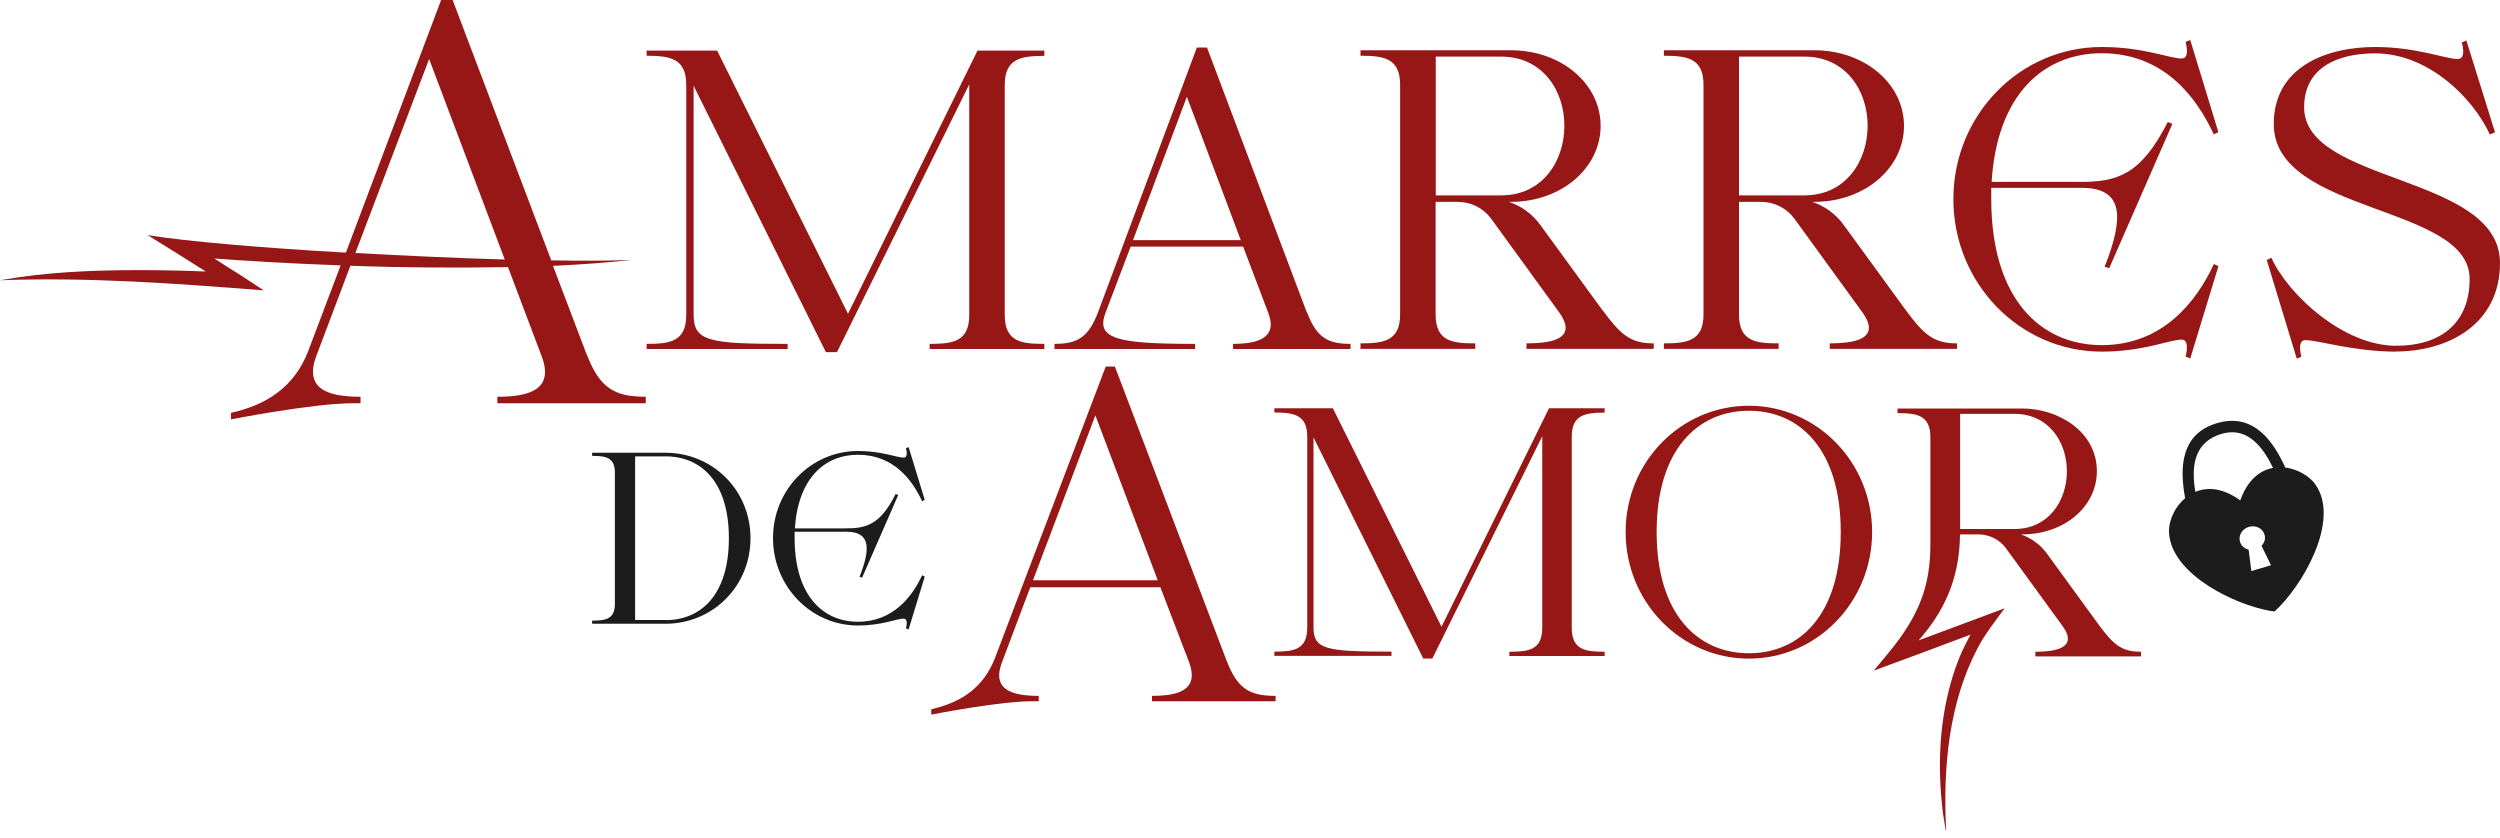 <svg width="200" height="67" viewBox="0 0 200 67" fill="none" xmlns="http://www.w3.org/2000/svg">
<g clip-path="url(#clip0_6_106)">
<path d="M46.94 28.35C47.97 31.04 49.15 31.74 51.66 31.74V32.26H39.79V31.74C42.3 31.74 44.36 31.19 43.33 28.49L40.64 21.37C36.44 21.44 32.01 21.41 28.03 21.26L25.3 28.49C24.3 31.18 26.33 31.74 28.84 31.74V32.26H28.25C25.04 32.26 18.48 33.55 18.48 33.55V33.03C21.39 32.37 23.57 30.93 24.67 28.05L27.25 21.23C23.12 21.08 19.54 20.86 17.15 20.68C17.81 21.09 18.44 21.53 19.07 21.9L21.1 23.23C14.09 22.68 7.05 22.16 0.01 22.42C3.66 21.76 7.42 21.61 11.15 21.61C12.92 21.61 14.69 21.65 16.46 21.72C14.87 20.72 13.25 19.69 11.81 18.81C15.05 19.33 21.1 19.84 27.67 20.21L35.29 0H36.21L44.1 20.83C46.57 20.87 48.78 20.87 50.55 20.79C48.63 21.01 46.49 21.16 44.24 21.27L46.93 28.35H46.94ZM28.43 20.24C32.41 20.46 36.58 20.65 40.38 20.76L34.33 4.72L28.43 20.24Z" fill="#971717"/>
<path d="M83.55 4.06V4.47C81.67 4.47 80.38 4.69 80.38 6.79V25.19C80.38 27.33 81.67 27.51 83.55 27.51V27.92H74.37V27.51C76.25 27.51 77.54 27.33 77.54 25.19V6.75L66.96 28.17H66.07L55.49 6.86V25.19C55.49 27.33 56.78 27.51 63.01 27.51V27.92H51.73V27.51C53.61 27.51 54.9 27.33 54.9 25.19V6.78C54.9 4.68 53.61 4.46 51.73 4.46V4.05H57.37L67.84 25.1L78.2 4.05H83.55V4.06Z" fill="#971717"/>
<path d="M104.54 24.93C105.31 26.99 106.2 27.51 108.04 27.51V27.92H98.64V27.51C100.19 27.51 101.66 27.22 101.66 25.96C101.66 25.7 101.59 25.41 101.48 25.08L99.45 19.73H90.45L88.42 25.08C87.68 27.11 89.38 27.51 95.61 27.51V27.92H84.36V27.51C86.2 27.51 87.09 26.99 87.86 24.93L95.75 3.8H96.56L104.52 24.93H104.54ZM90.63 19.21H99.26L94.95 7.74L90.64 19.21H90.63Z" fill="#971717"/>
<path d="M128.21 24.82C129.65 26.77 130.42 27.47 132.3 27.47V27.91H122.12V27.47C124.11 27.47 125.25 27.1 125.25 26.22C125.25 25.89 125.1 25.52 124.77 25.04L119.28 17.48C118.65 16.63 117.66 16.15 116.62 16.15H114.85V25.15C114.85 27.29 116.14 27.47 118.02 27.47V27.91H108.84V27.47C110.68 27.47 112.01 27.29 112.01 25.15V6.78C112.01 4.64 110.68 4.46 108.84 4.46V4.02H120.86C124.92 4.02 128.05 6.71 128.05 10.07C128.05 13.43 124.92 16.15 120.86 16.15H120.71C121.71 16.48 122.63 17.15 123.25 18.03L128.19 24.81L128.21 24.82ZM114.86 15.63H120.1C123.38 15.63 125.15 12.9 125.15 10.06C125.15 7.22 123.38 4.53 120.1 4.53H114.86V15.63Z" fill="#971717"/>
<path d="M152.47 24.82C153.91 26.77 154.68 27.47 156.56 27.47V27.91H146.38V27.47C148.37 27.47 149.51 27.1 149.51 26.22C149.51 25.89 149.36 25.52 149.03 25.04L143.54 17.48C142.91 16.63 141.92 16.15 140.89 16.15H139.12V25.15C139.12 27.29 140.41 27.47 142.29 27.47V27.91H133.11V27.47C134.95 27.47 136.28 27.29 136.28 25.15V6.78C136.28 4.64 134.95 4.46 133.11 4.46V4.02H145.13C149.19 4.02 152.32 6.71 152.32 10.07C152.32 13.43 149.19 16.15 145.13 16.15H144.98C145.98 16.48 146.9 17.15 147.52 18.03L152.46 24.81L152.47 24.82ZM139.12 15.63H144.36C147.64 15.63 149.41 12.9 149.41 10.06C149.41 7.22 147.64 4.53 144.36 4.53H139.12V15.63Z" fill="#971717"/>
<path d="M177.47 21.31L175.22 28.68L174.85 28.53C175.03 27.72 175 27.17 174.52 27.17C173.56 27.17 171.5 28.13 168.14 28.13C161.58 28.13 156.27 22.67 156.27 15.93C156.27 9.19 161.58 3.76 168.14 3.76C171.5 3.76 173.56 4.68 174.52 4.68C175 4.68 175.04 4.16 174.85 3.35L175.22 3.2L177.47 10.57L177.1 10.75C175.74 7.8 173.12 4.26 168.14 4.26C163.53 4.26 159.77 7.5 159.33 14.55H166.41C169.29 14.55 171.24 14.07 173.42 9.76L173.79 9.91L168.74 21.45L168.37 21.34C169.92 17.43 169.92 15.03 166.56 15.03H159.3V15.92C159.3 23.92 163.25 27.61 168.15 27.61C173.05 27.61 175.75 24.07 177.11 21.12L177.48 21.3L177.47 21.31Z" fill="#971717"/>
<path d="M191.67 28.13C188.31 28.13 185.44 27.21 184.44 27.21C183.96 27.21 183.92 27.76 184.11 28.54L183.74 28.69L181.34 20.8L181.71 20.62C183.07 23.61 187.5 27.66 191.67 27.66C195.43 27.66 197.57 25.71 197.57 22.31C197.57 16.34 181.9 17.15 181.9 9.92C181.9 5.35 186.1 3.76 190.01 3.76C193.33 3.76 195.65 4.72 196.61 4.72C197.09 4.72 197.16 4.17 196.94 3.39L197.31 3.24L199.6 10.58L199.19 10.76C197.83 7.81 194.25 4.27 190.01 4.27C186.88 4.27 184.33 5.49 184.33 8.58C184.33 14.74 200 13.93 200 21.04C200 25.98 195.8 28.12 191.67 28.12V28.13Z" fill="#971717"/>
<path d="M98.13 52.85C98.99 55.11 99.97 55.67 102.05 55.67V56.1H92.16V55.67C93.87 55.67 95.34 55.36 95.34 54.02C95.34 53.71 95.28 53.38 95.13 52.98L92.83 46.98H82.42L80.16 52.98C79.3 55.21 81.02 55.67 83.1 55.67V56.1H82.58C79.92 56.1 74.5 57.17 74.5 57.17V56.74C76.92 56.19 78.69 55 79.61 52.61L88.46 29.32H89.19L98.13 52.86V52.85ZM82.64 46.42H92.62L87.63 33.23L82.64 46.42Z" fill="#971717"/>
<path d="M128.37 32.67V33.01C126.81 33.01 125.74 33.19 125.74 34.94V50.21C125.74 51.99 126.81 52.14 128.37 52.14V52.48H120.75V52.14C122.31 52.14 123.38 51.99 123.38 50.21V34.9L114.59 52.68H113.86L105.08 34.99V50.2C105.08 51.98 106.15 52.13 111.32 52.13V52.47H101.95V52.13C103.51 52.13 104.58 51.98 104.58 50.2V34.93C104.58 33.19 103.51 33 101.95 33V32.66H106.63L115.32 50.14L123.92 32.66H128.36L128.37 32.67Z" fill="#971717"/>
<path d="M149.77 42.56C149.77 48.16 145.36 52.69 139.91 52.69C134.46 52.69 130.05 48.16 130.05 42.56C130.05 36.96 134.46 32.46 139.91 32.46C145.36 32.46 149.77 36.99 149.77 42.56ZM147.26 42.56C147.26 35.95 143.98 32.86 139.91 32.86C135.84 32.86 132.53 35.95 132.53 42.56C132.53 49.17 135.84 52.26 139.91 52.26C143.98 52.26 147.26 49.2 147.26 42.56Z" fill="#971717"/>
<path d="M171.28 52.14V52.51H162.83V52.14C165.09 52.14 166.04 51.53 165.03 50.12L160.47 43.85C159.95 43.15 159.12 42.75 158.27 42.75H156.8C156.77 46.45 155.42 49.03 153.49 51.23C155.27 50.56 157.29 49.82 158.75 49.27L160.37 48.66C159.67 49.61 158.75 50.8 158.23 51.81C155.87 56.28 155.44 61.48 155.69 66.41L155.66 66.44C155.54 65.74 155.41 64.97 155.35 64.27C154.98 60.63 155.23 56.89 156.45 53.4C156.76 52.48 157.18 51.62 157.64 50.77C155.13 51.72 152.25 52.79 149.9 53.65L151.12 52.18C153.57 49.21 154.43 46.79 154.43 43.58V34.98C154.43 33.2 153.33 33.05 151.8 33.05V32.68H161.78C164.66 32.68 167.75 34.52 167.75 37.7C167.75 40.52 165.15 42.75 161.78 42.75H161.66C162.49 43.03 163.25 43.58 163.77 44.31L167.87 49.94C169.06 51.56 169.71 52.14 171.27 52.14H171.28ZM156.81 42.32H161.16C163.88 42.32 165.35 40.06 165.35 37.7C165.35 35.34 163.88 33.11 161.16 33.11H156.81V42.32Z" fill="#971717"/>
<path d="M47.37 49.65C48.43 49.65 49.19 49.54 49.19 48.32V37.8C49.19 36.58 48.43 36.47 47.37 36.47V36.22H53.24C57 36.22 60.04 39.2 60.04 43.06C60.04 46.92 57 49.9 53.24 49.9H47.37V49.65ZM53.24 49.61C56.05 49.61 58.31 47.62 58.31 43.06C58.31 38.5 56.05 36.51 53.24 36.51H50.81V49.6H53.24V49.61Z" fill="#1C1C1C"/>
<path d="M73.98 46.13L72.69 50.35L72.48 50.27C72.59 49.81 72.56 49.49 72.29 49.49C71.74 49.49 70.56 50.04 68.64 50.04C64.88 50.04 61.84 46.91 61.84 43.05C61.84 39.19 64.88 36.08 68.64 36.08C70.56 36.08 71.74 36.61 72.29 36.61C72.56 36.61 72.59 36.31 72.48 35.85L72.69 35.77L73.98 39.99L73.77 40.1C72.99 38.41 71.49 36.38 68.64 36.38C66 36.38 63.85 38.24 63.59 42.27H67.64C69.29 42.27 70.41 42 71.65 39.52L71.86 39.6L68.97 46.21L68.76 46.15C69.65 43.91 69.65 42.54 67.73 42.54H63.57V43.05C63.57 47.63 65.83 49.74 68.64 49.74C71.45 49.74 72.99 47.71 73.77 46.02L73.98 46.13Z" fill="#1C1C1C"/>
<path d="M185.22 38.73C184.73 38.08 183.82 37.53 182.82 37.4C182.77 37.3 182.73 37.2 182.68 37.1C181.61 34.86 179.97 33.01 177.24 33.89C174.49 34.77 174.35 37.36 174.81 39.85C174.03 40.51 173.56 41.52 173.52 42.35C173.43 45.57 178.01 48.03 181.04 48.75C181.37 48.83 181.67 48.89 181.96 48.92C184.14 46.96 187.3 41.62 185.21 38.73H185.22ZM177.33 34.85C178.56 34.34 179.54 34.6 180.32 35.27C180.94 35.8 181.43 36.58 181.84 37.43C181.49 37.5 181.15 37.62 180.82 37.83C180.18 38.23 179.61 38.93 179.22 40.03C177.81 39.01 176.58 38.95 175.63 39.35C175.31 37.47 175.47 35.62 177.33 34.85ZM180.11 45.69L179.89 43.97C179.57 43.89 179.29 43.67 179.2 43.34C179.05 42.84 179.37 42.31 179.91 42.15C180.45 41.99 181.01 42.26 181.16 42.76C181.26 43.08 181.16 43.42 180.92 43.66L181.68 45.22L180.12 45.68L180.11 45.69Z" fill="#1C1C1C"/>
</g>
<defs>
<clipPath id="clip0_6_106">
<rect width="200" height="66.44" fill="white"/>
</clipPath>
</defs>
</svg>
